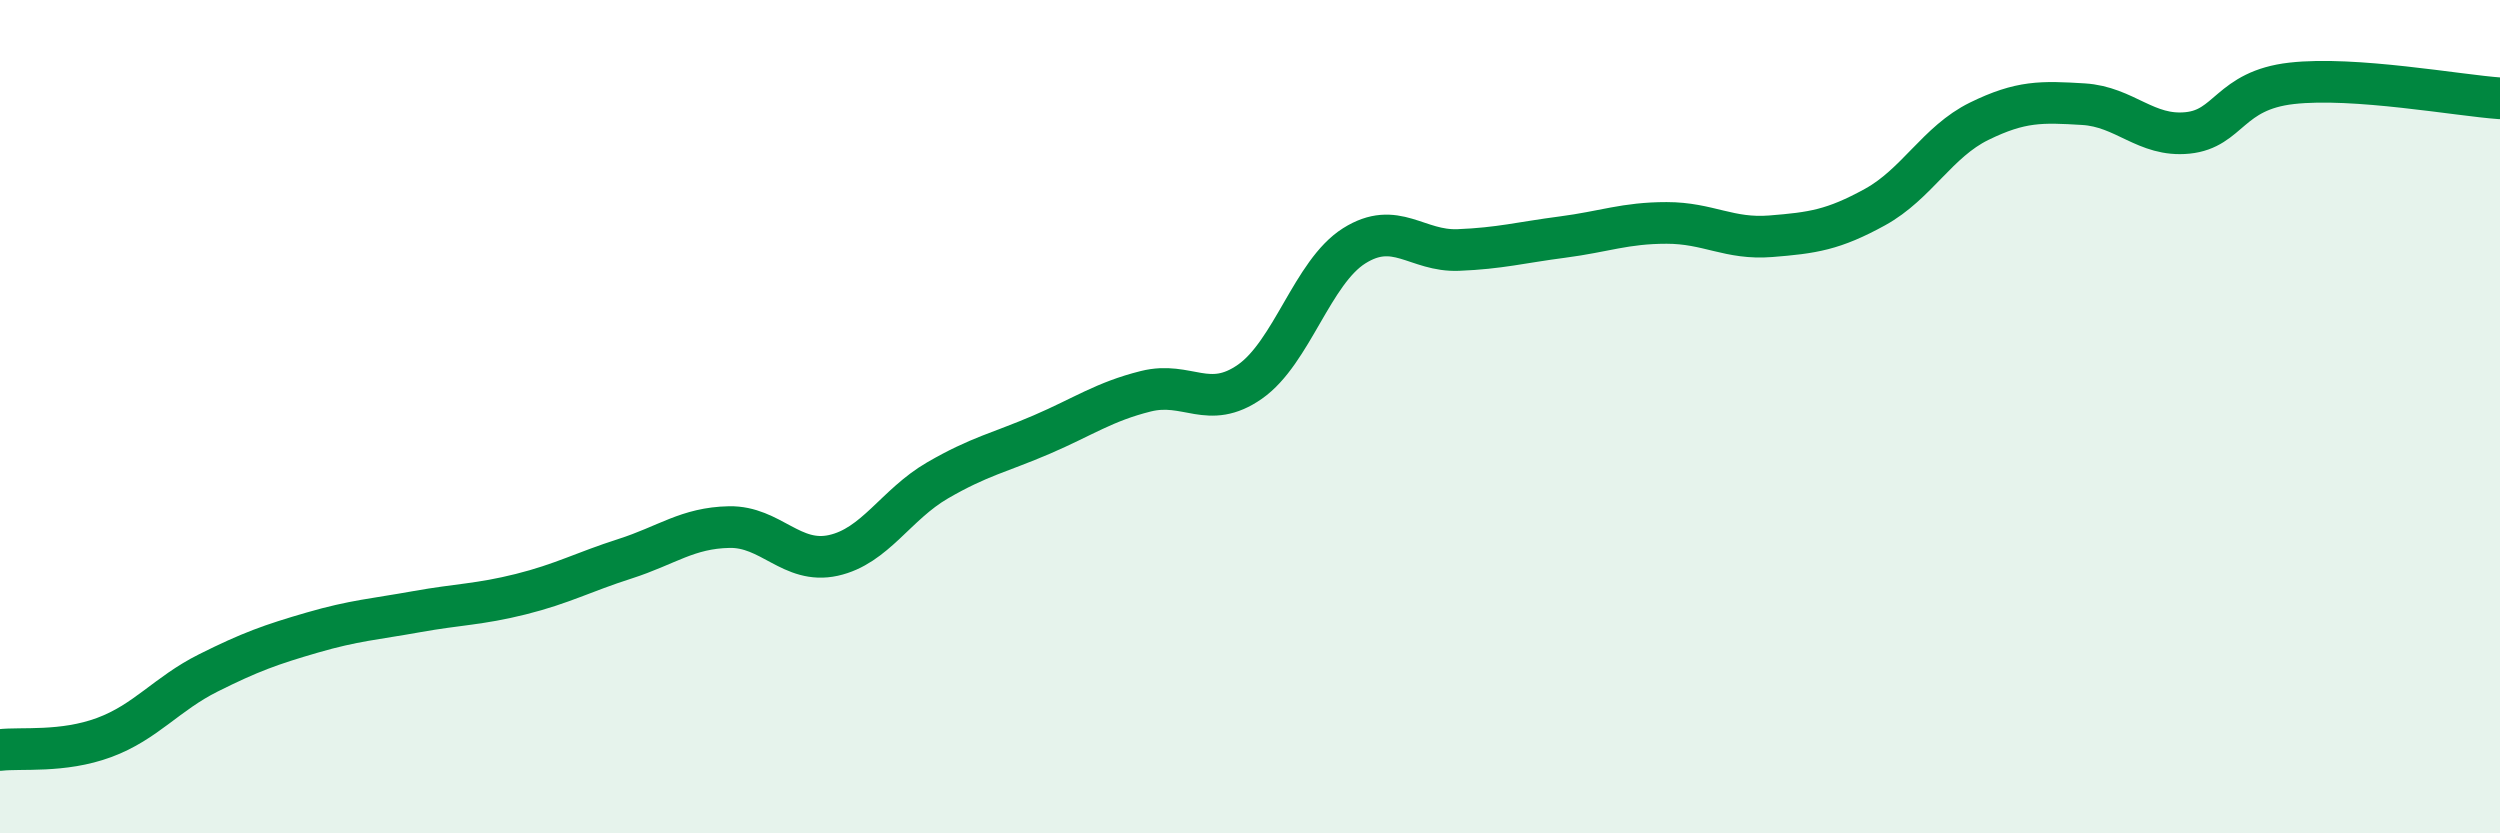 
    <svg width="60" height="20" viewBox="0 0 60 20" xmlns="http://www.w3.org/2000/svg">
      <path
        d="M 0,18 C 0.5,17.94 1.5,18.07 2.5,17.7 C 3.5,17.33 4,16.65 5,16.15 C 6,15.65 6.5,15.47 7.5,15.18 C 8.5,14.89 9,14.86 10,14.68 C 11,14.5 11.5,14.51 12.5,14.26 C 13.5,14.01 14,13.73 15,13.41 C 16,13.09 16.5,12.67 17.5,12.65 C 18.5,12.63 19,13.55 20,13.33 C 21,13.11 21.5,12.11 22.5,11.53 C 23.5,10.95 24,10.86 25,10.43 C 26,10 26.5,9.64 27.5,9.39 C 28.5,9.14 29,9.86 30,9.16 C 31,8.46 31.5,6.53 32.5,5.9 C 33.5,5.27 34,6.04 35,6 C 36,5.96 36.5,5.82 37.5,5.69 C 38.5,5.56 39,5.35 40,5.35 C 41,5.35 41.5,5.75 42.5,5.67 C 43.5,5.59 44,5.52 45,4.97 C 46,4.42 46.5,3.4 47.5,2.91 C 48.5,2.42 49,2.44 50,2.5 C 51,2.56 51.5,3.29 52.5,3.19 C 53.5,3.09 53.5,2.17 55,2 C 56.5,1.83 59,2.29 60,2.36L60 20L0 20Z"
        fill="#008740"
        opacity="0.1"
        stroke-linecap="round"
        stroke-linejoin="round"
      />
      <path
        d="M 0,18 C 0.5,17.94 1.5,18.07 2.5,17.7 C 3.5,17.33 4,16.65 5,16.15 C 6,15.65 6.5,15.47 7.5,15.18 C 8.5,14.89 9,14.86 10,14.68 C 11,14.5 11.5,14.51 12.5,14.26 C 13.5,14.01 14,13.73 15,13.41 C 16,13.09 16.5,12.67 17.5,12.65 C 18.5,12.63 19,13.55 20,13.33 C 21,13.11 21.5,12.11 22.5,11.53 C 23.5,10.95 24,10.86 25,10.43 C 26,10 26.5,9.64 27.5,9.39 C 28.5,9.14 29,9.86 30,9.16 C 31,8.46 31.5,6.53 32.5,5.9 C 33.5,5.27 34,6.04 35,6 C 36,5.96 36.5,5.82 37.5,5.69 C 38.5,5.56 39,5.35 40,5.35 C 41,5.35 41.5,5.75 42.5,5.67 C 43.5,5.59 44,5.52 45,4.97 C 46,4.42 46.5,3.4 47.5,2.91 C 48.5,2.42 49,2.44 50,2.5 C 51,2.56 51.5,3.29 52.5,3.19 C 53.5,3.09 53.5,2.17 55,2 C 56.5,1.83 59,2.29 60,2.36"
        stroke="#008740"
        stroke-width="1"
        fill="none"
        stroke-linecap="round"
        stroke-linejoin="round"
      />
    </svg>
  